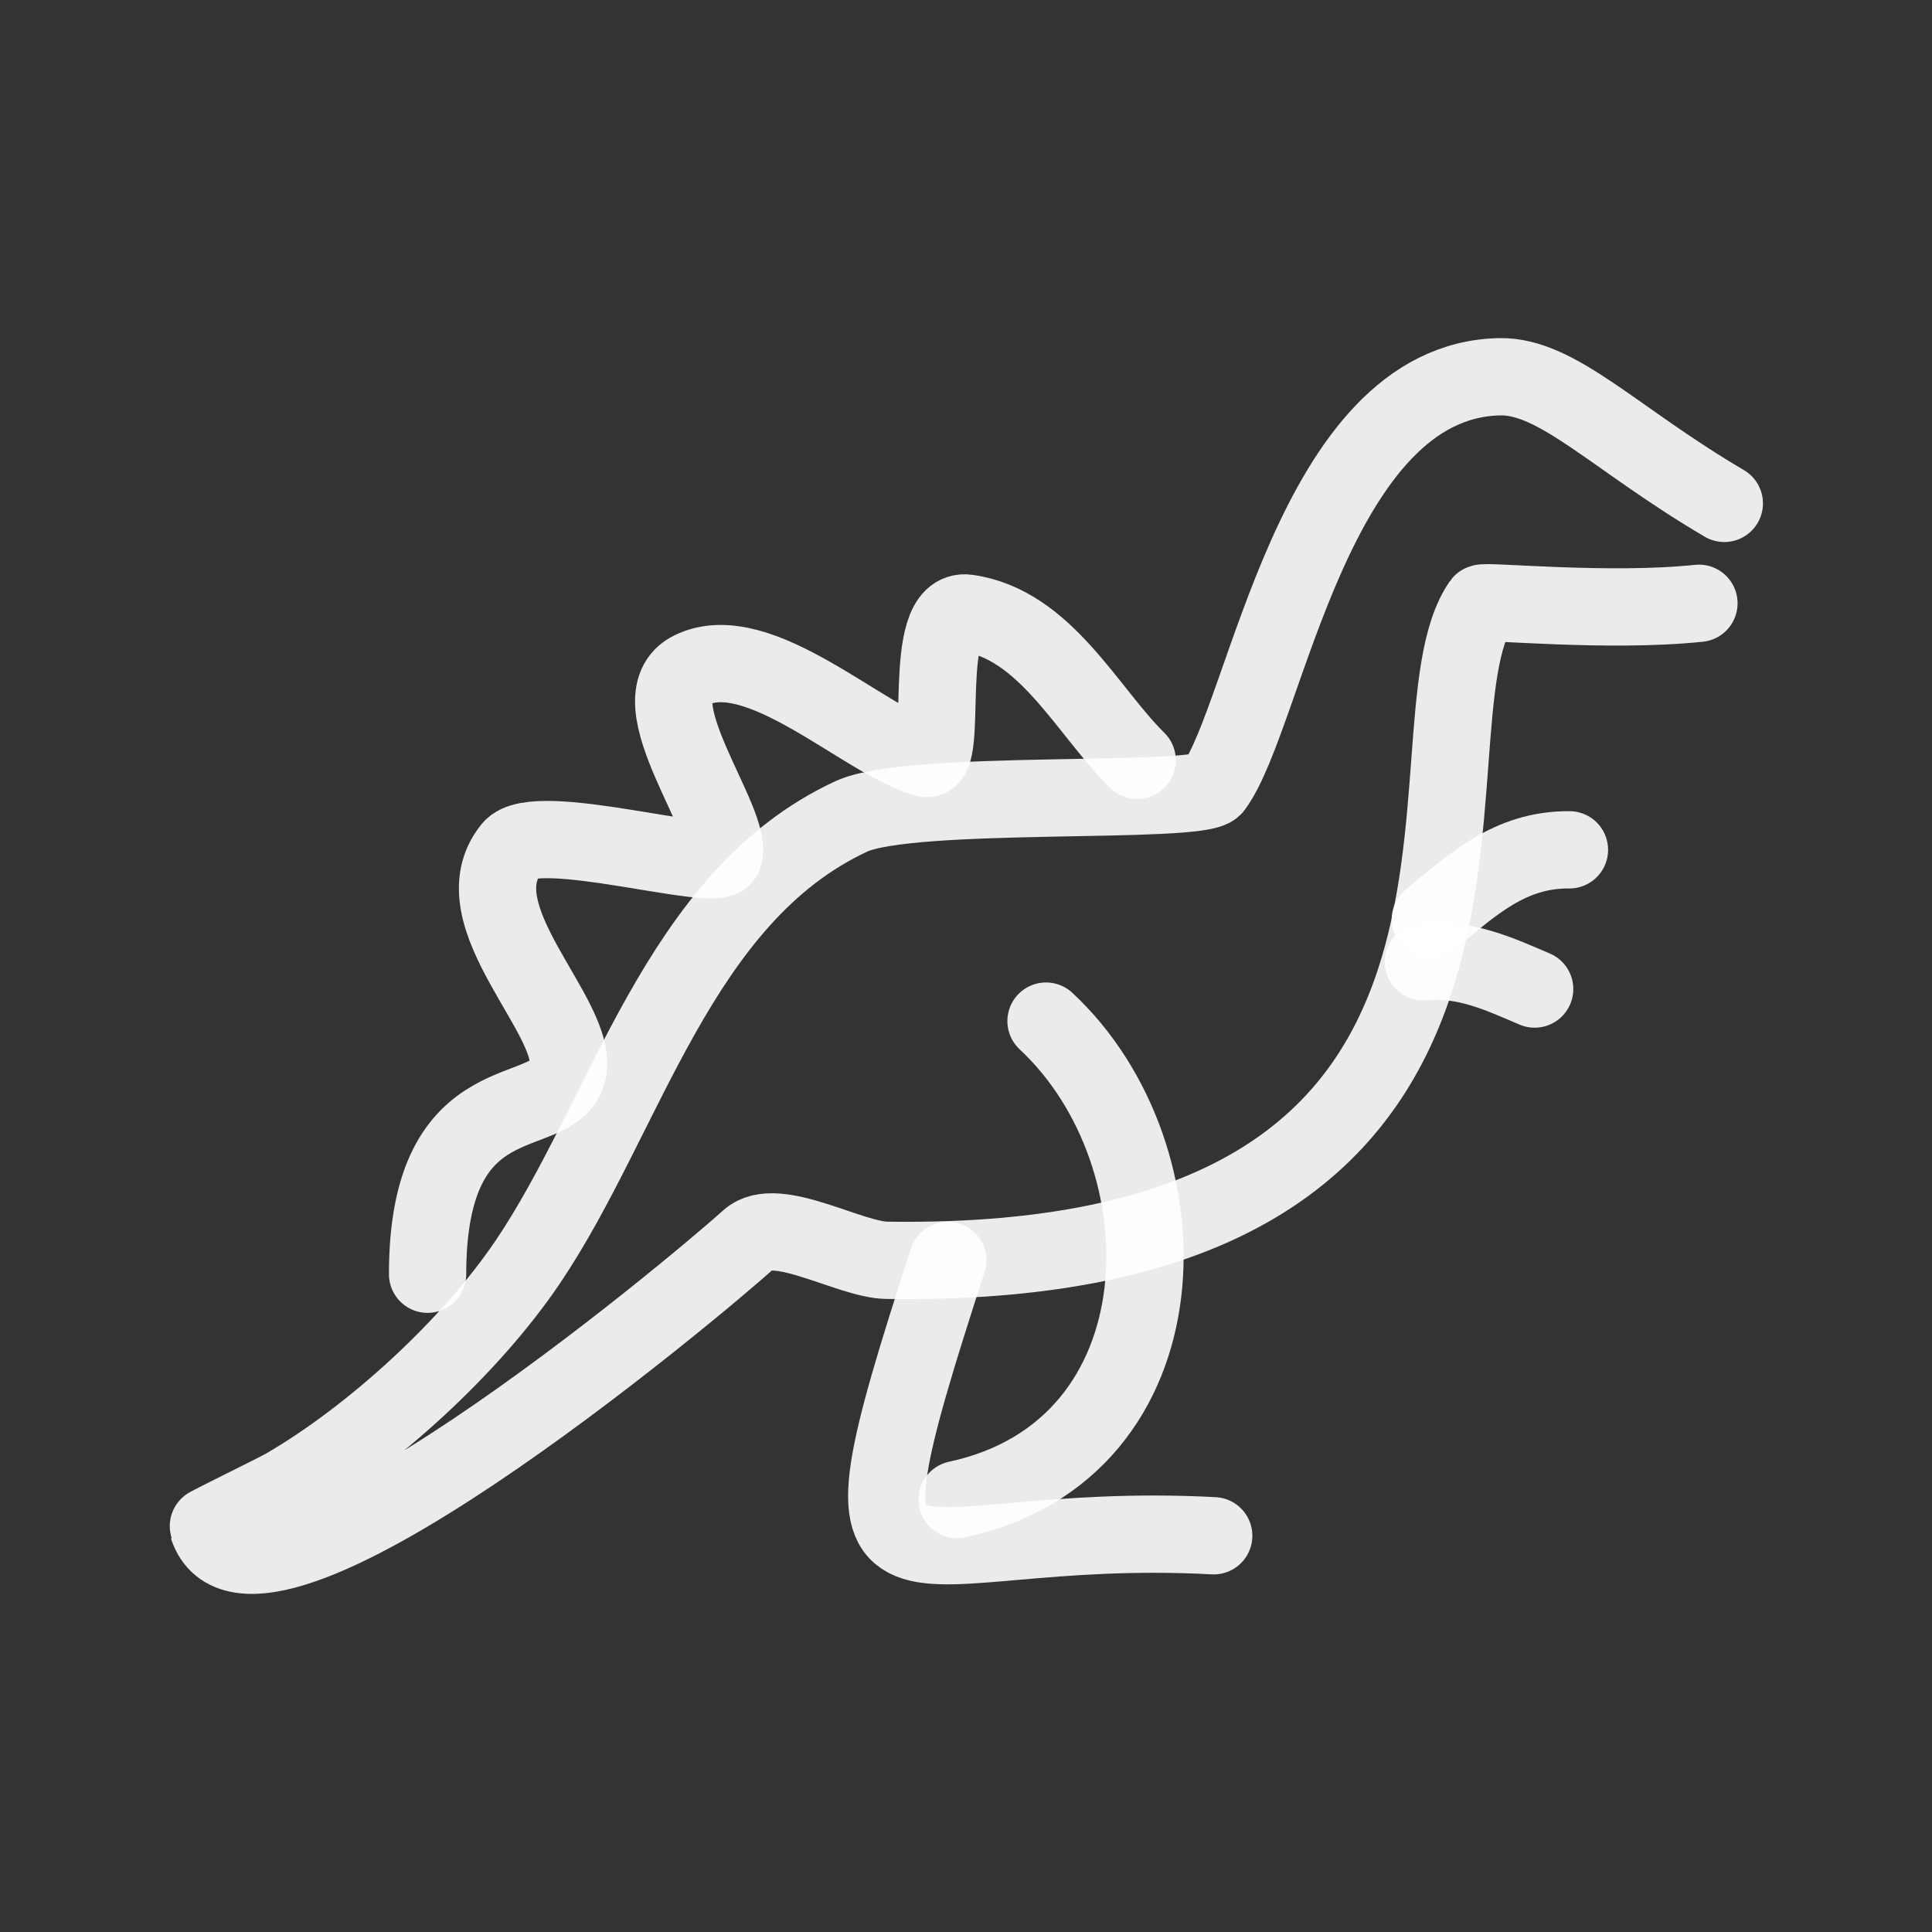 <!DOCTYPE svg PUBLIC "-//W3C//DTD SVG 1.1//EN" "http://www.w3.org/Graphics/SVG/1.1/DTD/svg11.dtd">
<!-- Uploaded to: SVG Repo, www.svgrepo.com, Transformed by: SVG Repo Mixer Tools -->
<svg width="800px" height="800px" viewBox="0 0 400 400" fill="none" xmlns="http://www.w3.org/2000/svg">
<rect x="0" y="0" width="400" height="400" fill="#333333" stroke="none"/>
<g id="SVGRepo_bgCarrier" stroke-width="0"/>
<g id="SVGRepo_tracerCarrier" stroke-linecap="round" stroke-linejoin="round"/>
<g id="SVGRepo_iconCarrier"> <path d="M357 104.221C334.405 90.96 322.475 77.779 310.533 78.003C271.714 78.728 262.209 148.095 251.288 162.911C248.505 166.69 188.676 163.283 176.28 169.019C140.338 185.642 129.721 231.016 109.239 261.326C97.453 278.772 77.165 297.363 59.058 307.888C57.284 308.919 42.953 315.919 43 316.062C52.043 343.654 143.808 266.707 155.079 256.547C160.668 251.508 175.956 260.821 183.586 260.934C328.782 263.08 288.427 151.337 306.739 124.903C307.198 124.24 332.83 126.901 351.747 124.903" stroke="#ffffff" stroke-opacity="0.9" stroke-width="16" stroke-linecap="round" stroke-linejoin="round"/> <path d="M235.444 157.407C225.044 147.18 216.428 129.209 200.271 126.943C190.375 125.555 196.592 158.402 191.58 157C178.94 153.454 157.106 131.877 143.157 138.72C131.203 144.591 152.448 170.763 149.779 177.306C148.34 180.842 110.912 169.546 105.909 175.682C94.575 189.587 120.318 210.918 117.499 221.983C114.68 233.048 88.527 222.788 88.527 263.816" stroke="#ffffff" stroke-opacity="0.9" stroke-width="16" stroke-linecap="round" stroke-linejoin="round"/> <path d="M216.567 211.408C246.662 239.422 246.077 300.147 198.166 310.459" stroke="#ffffff" stroke-opacity="0.9" stroke-width="16" stroke-linecap="round" stroke-linejoin="round"/> <path d="M196.228 260.934C169.513 343.137 183.912 314.37 251.287 317.962" stroke="#ffffff" stroke-opacity="0.9" stroke-width="16" stroke-linecap="round" stroke-linejoin="round"/> <path d="M324.936 175.947C312.615 175.844 304.845 183.144 296.129 190.358" stroke="#ffffff" stroke-opacity="0.9" stroke-width="16" stroke-linecap="round" stroke-linejoin="round"/> <path d="M294.689 199.137C303.338 198.293 310.494 201.682 317.735 204.771" stroke="#ffffff" stroke-opacity="0.9" stroke-width="16" stroke-linecap="round" stroke-linejoin="round"/> </g>
</svg>